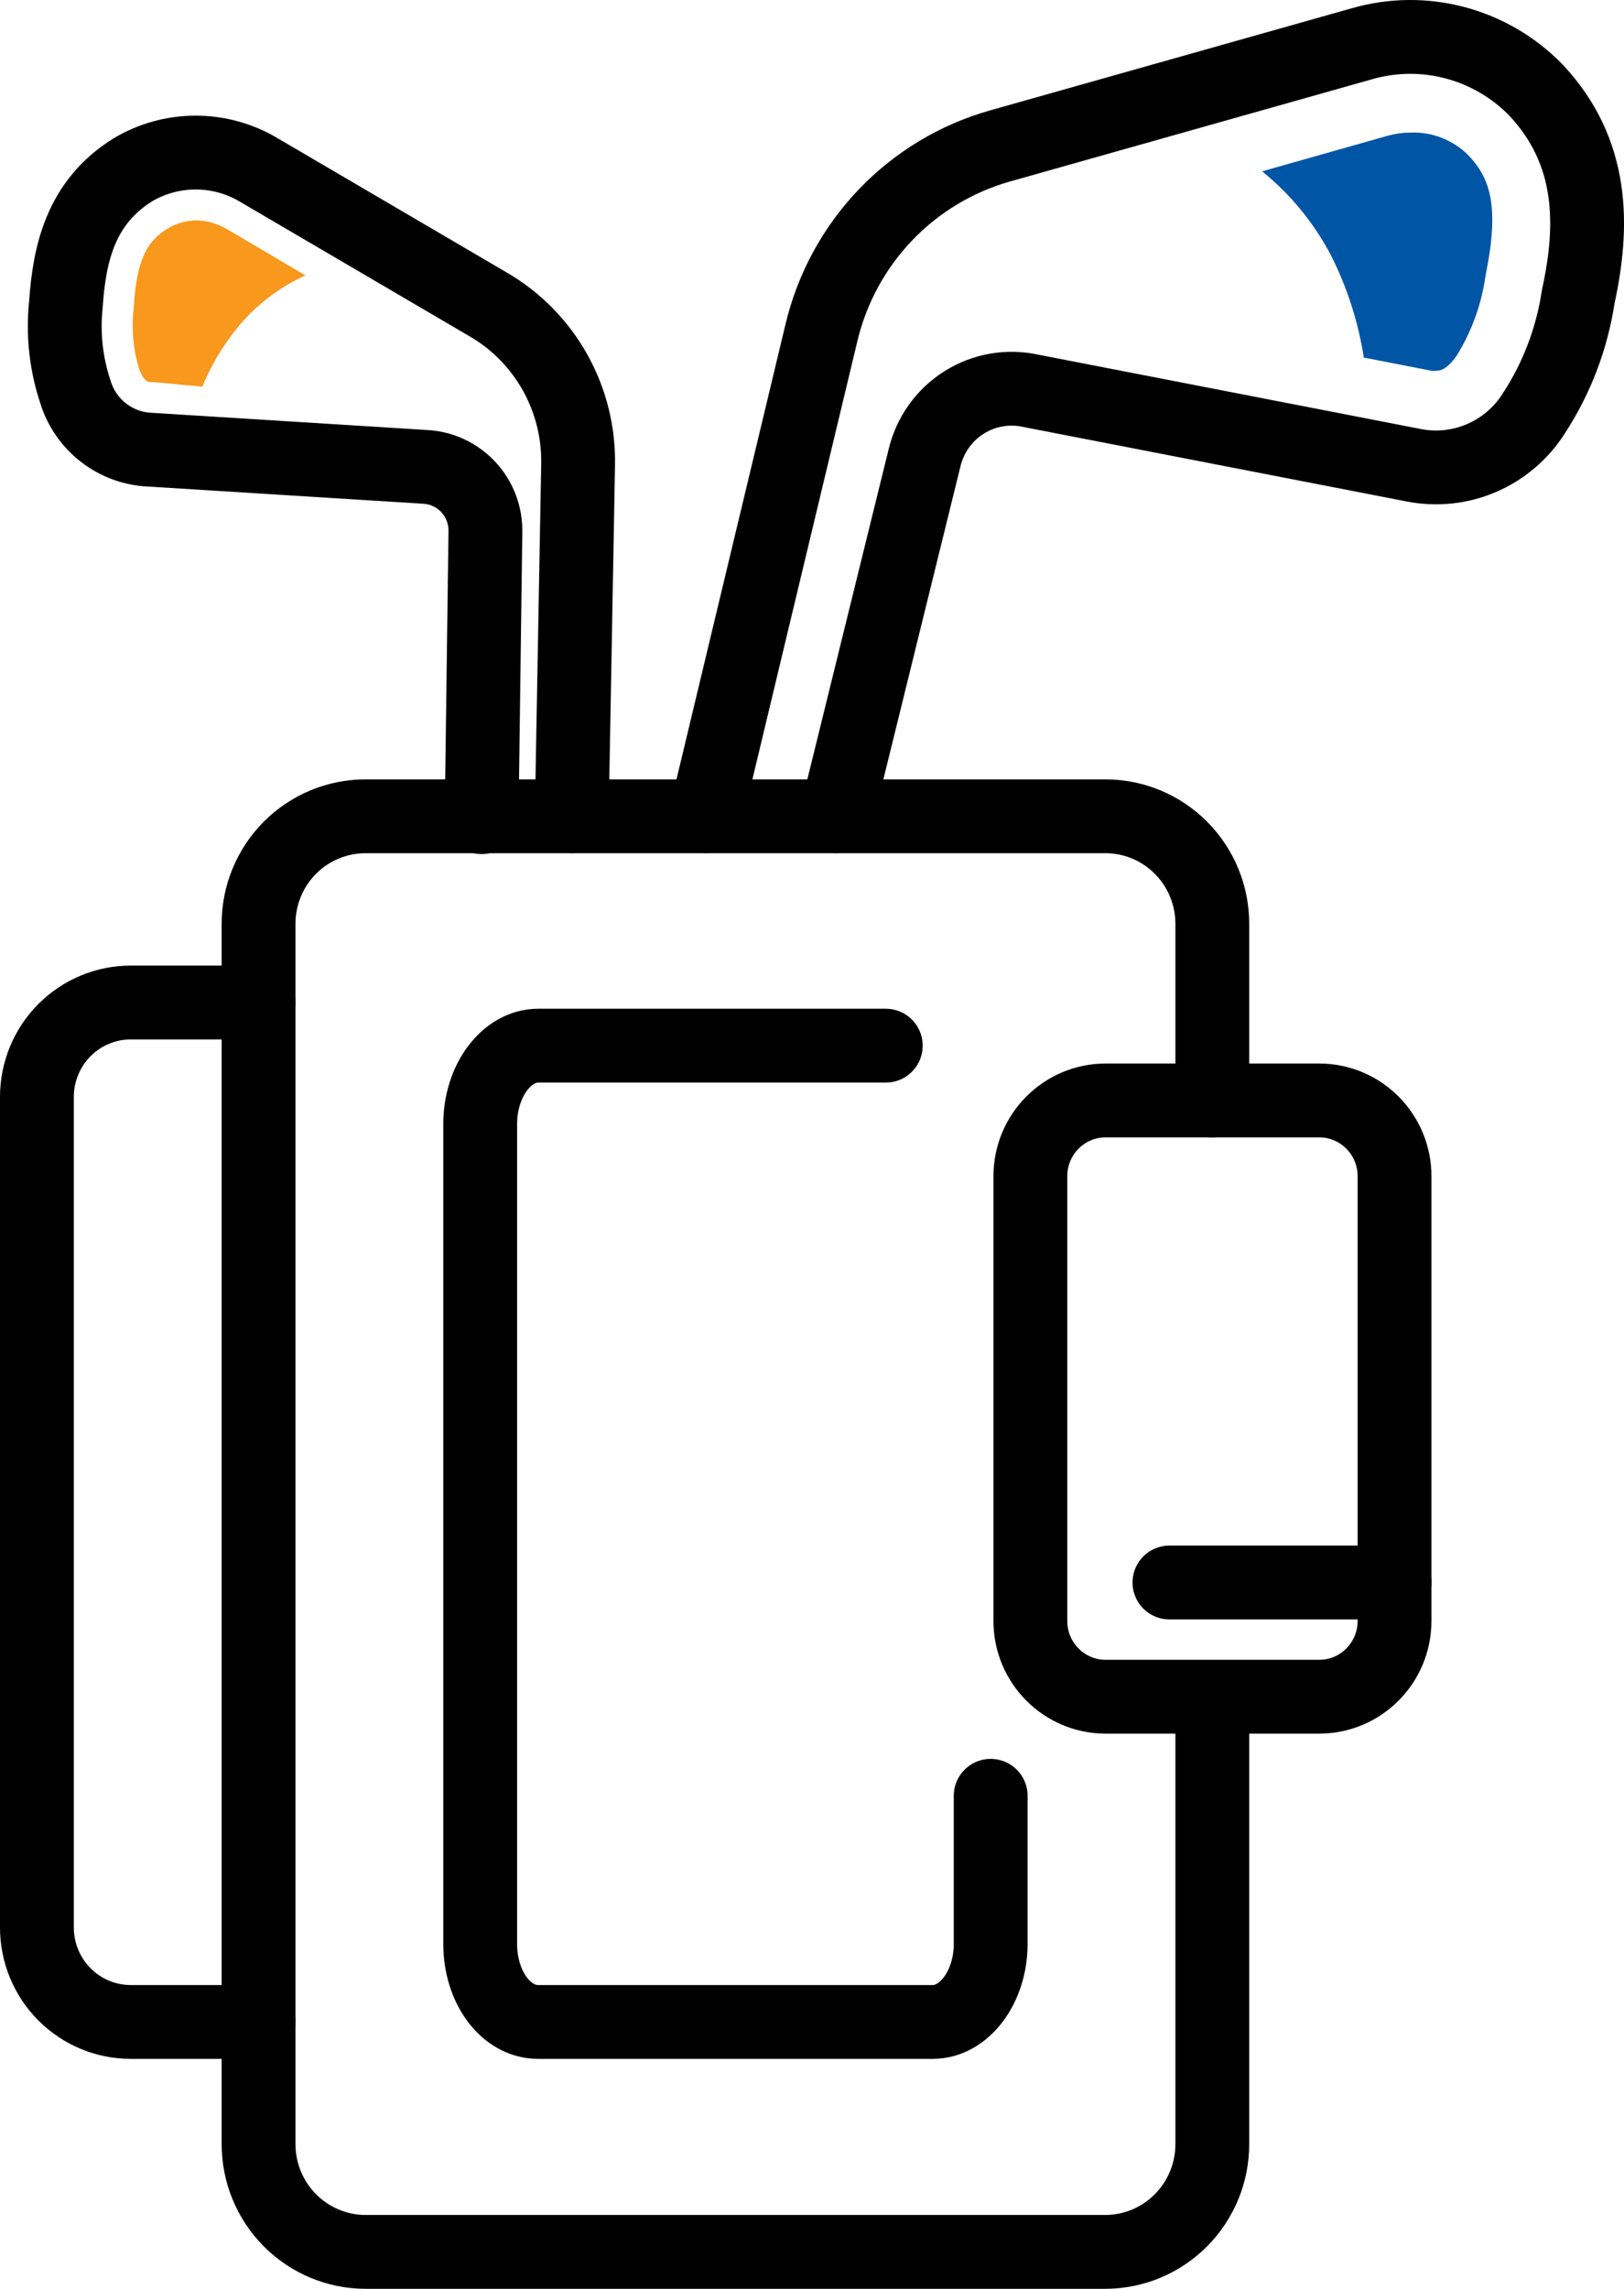 <svg width="44" height="62" viewBox="0 0 44 62" fill="none" xmlns="http://www.w3.org/2000/svg">
<path d="M19.117 22.112L22.257 9.007C22.543 7.808 23.142 6.708 23.992 5.82C24.842 4.932 25.912 4.288 27.092 3.954L36.904 1.184C37.729 0.947 38.602 0.939 39.43 1.16C40.259 1.381 41.014 1.823 41.614 2.439C43.184 4.112 43.184 6.102 42.76 8.036C42.591 9.163 42.181 10.241 41.559 11.194C41.219 11.734 40.724 12.157 40.139 12.408C39.555 12.659 38.908 12.725 38.285 12.599L27.924 10.586C27.305 10.45 26.658 10.564 26.122 10.901C25.585 11.239 25.201 11.775 25.051 12.394L22.657 22.112" stroke="black" stroke-width="2" stroke-linecap="round" stroke-linejoin="round"/>
<path d="M32.846 46.001V58.071C32.847 58.455 32.773 58.835 32.628 59.19C32.483 59.544 32.27 59.867 32.001 60.139C31.732 60.411 31.412 60.627 31.06 60.775C30.708 60.922 30.331 60.999 29.949 61H9.909C9.139 61 8.4 60.692 7.856 60.145C7.311 59.597 7.005 58.854 7.005 58.079V25.033C7.004 24.649 7.078 24.269 7.224 23.914C7.37 23.559 7.583 23.236 7.853 22.965C8.123 22.694 8.444 22.479 8.797 22.332C9.15 22.186 9.528 22.111 9.909 22.112H29.949C30.33 22.112 30.708 22.187 31.06 22.334C31.412 22.481 31.731 22.697 32 22.968C32.269 23.239 32.483 23.561 32.628 23.916C32.773 24.27 32.847 24.65 32.846 25.033V29.809" stroke="black" stroke-width="2" stroke-linecap="round" stroke-linejoin="round"/>
<path d="M23.999 28.325H14.58C13.724 28.325 13.01 29.28 13.01 30.448V52.656C13.01 53.824 13.701 54.771 14.58 54.771H25.271C26.127 54.771 26.841 53.824 26.841 52.656V48.645" stroke="black" stroke-width="2" stroke-linecap="round" stroke-linejoin="round"/>
<path d="M35.742 29.809H29.957C28.83 29.809 27.916 30.728 27.916 31.861V43.908C27.916 45.042 28.83 45.961 29.957 45.961H35.742C36.869 45.961 37.783 45.042 37.783 43.908V31.861C37.783 30.728 36.869 29.809 35.742 29.809Z" stroke="black" stroke-width="2" stroke-linecap="round" stroke-linejoin="round"/>
<path d="M37.783 42.867H31.684" stroke="black" stroke-width="2" stroke-linecap="round" stroke-linejoin="round"/>
<path d="M7.005 27.156H3.543C2.869 27.156 2.222 27.426 1.745 27.905C1.268 28.385 1 29.036 1 29.714V52.213C1 52.892 1.268 53.542 1.745 54.022C2.222 54.502 2.869 54.771 3.543 54.771H7.005" stroke="black" stroke-width="2" stroke-linecap="round" stroke-linejoin="round"/>
<path d="M38.215 3.591C38.005 3.593 37.797 3.622 37.595 3.678L34.196 4.641C34.962 5.262 35.595 6.033 36.056 6.907C36.498 7.78 36.8 8.718 36.951 9.686L38.772 10.041C38.824 10.05 38.877 10.05 38.929 10.041C39.062 10.041 39.227 9.97 39.463 9.639C39.874 8.979 40.141 8.239 40.248 7.468C40.64 5.557 40.366 4.815 39.769 4.191C39.564 3.991 39.32 3.834 39.053 3.731C38.786 3.628 38.501 3.58 38.215 3.591Z" fill="#0055A5"/>
<path d="M15.49 22.112L15.663 12.583C15.679 11.711 15.464 10.85 15.039 10.09C14.614 9.329 13.995 8.696 13.245 8.257L7.021 4.61C6.501 4.297 5.907 4.133 5.302 4.133C4.696 4.133 4.102 4.297 3.583 4.61C2.193 5.486 1.879 6.852 1.785 8.249C1.701 9.048 1.789 9.856 2.044 10.617C2.178 11.056 2.444 11.441 2.806 11.721C3.167 12.001 3.606 12.162 4.061 12.181L11.503 12.646C11.955 12.665 12.381 12.862 12.69 13.194C12.998 13.527 13.164 13.968 13.151 14.422L13.049 22.135" stroke="black" stroke-width="2" stroke-linecap="round" stroke-linejoin="round"/>
<path d="M5.71 6.023C5.852 6.062 5.989 6.117 6.118 6.189L8.276 7.46C7.643 7.746 7.074 8.16 6.605 8.675C6.132 9.207 5.752 9.816 5.482 10.475L4.14 10.349H4.061C3.967 10.349 3.865 10.246 3.763 9.978C3.607 9.451 3.559 8.898 3.622 8.352C3.7 6.978 4.014 6.52 4.532 6.197C4.706 6.089 4.901 6.018 5.103 5.988C5.306 5.958 5.512 5.97 5.71 6.023Z" fill="#F8981D"/>
</svg>
